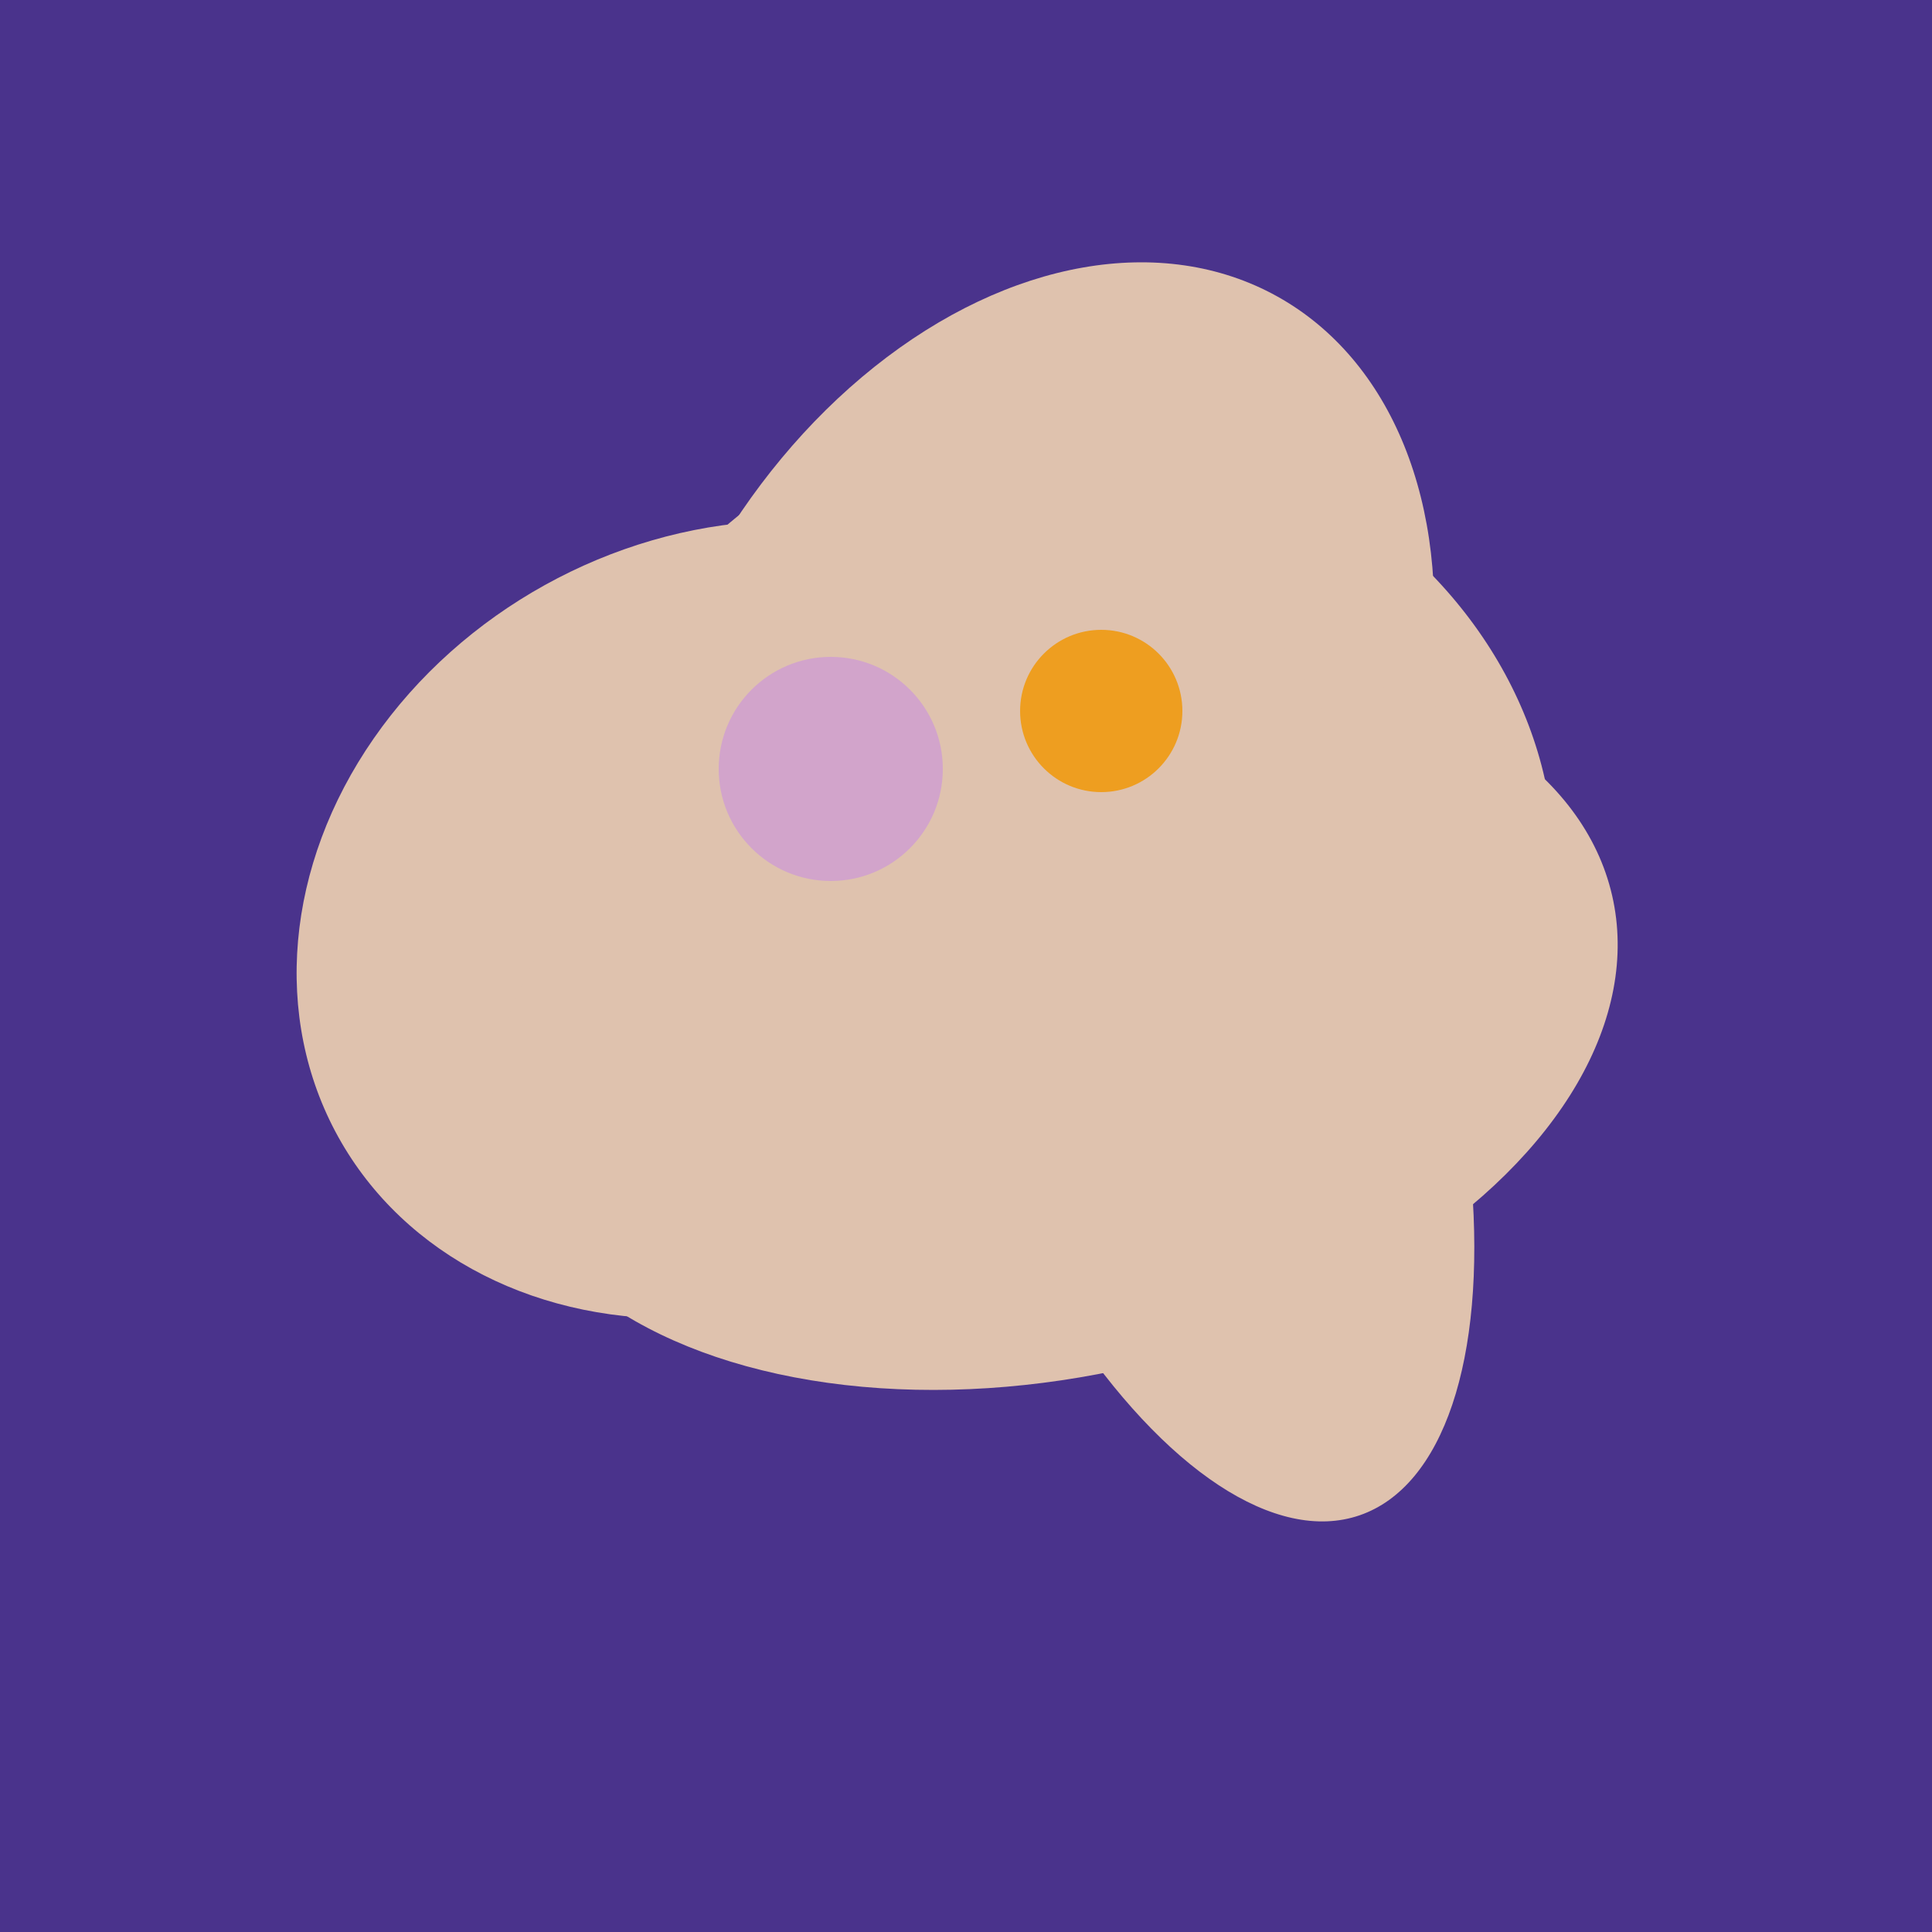 <svg width="500" height="500" xmlns="http://www.w3.org/2000/svg"><rect width="500" height="500" fill="#4a338c"/><ellipse cx="278" cy="216" rx="125" ry="108" transform="rotate(13, 278, 216)" fill="rgb(223,194,174)"/><ellipse cx="189" cy="238" rx="116" ry="99" transform="rotate(151, 189, 238)" fill="rgb(223,194,174)"/><ellipse cx="266" cy="193" rx="133" ry="95" transform="rotate(119, 266, 193)" fill="rgb(223,194,174)"/><ellipse cx="273" cy="265" rx="148" ry="91" transform="rotate(347, 273, 265)" fill="rgb(223,194,174)"/><ellipse cx="305" cy="256" rx="144" ry="64" transform="rotate(71, 305, 256)" fill="rgb(223,194,174)"/><circle cx="215" cy="199" r="29" fill="rgb(210,164,203)" /><circle cx="285" cy="184" r="21" fill="rgb(238,158,32)" /></svg>